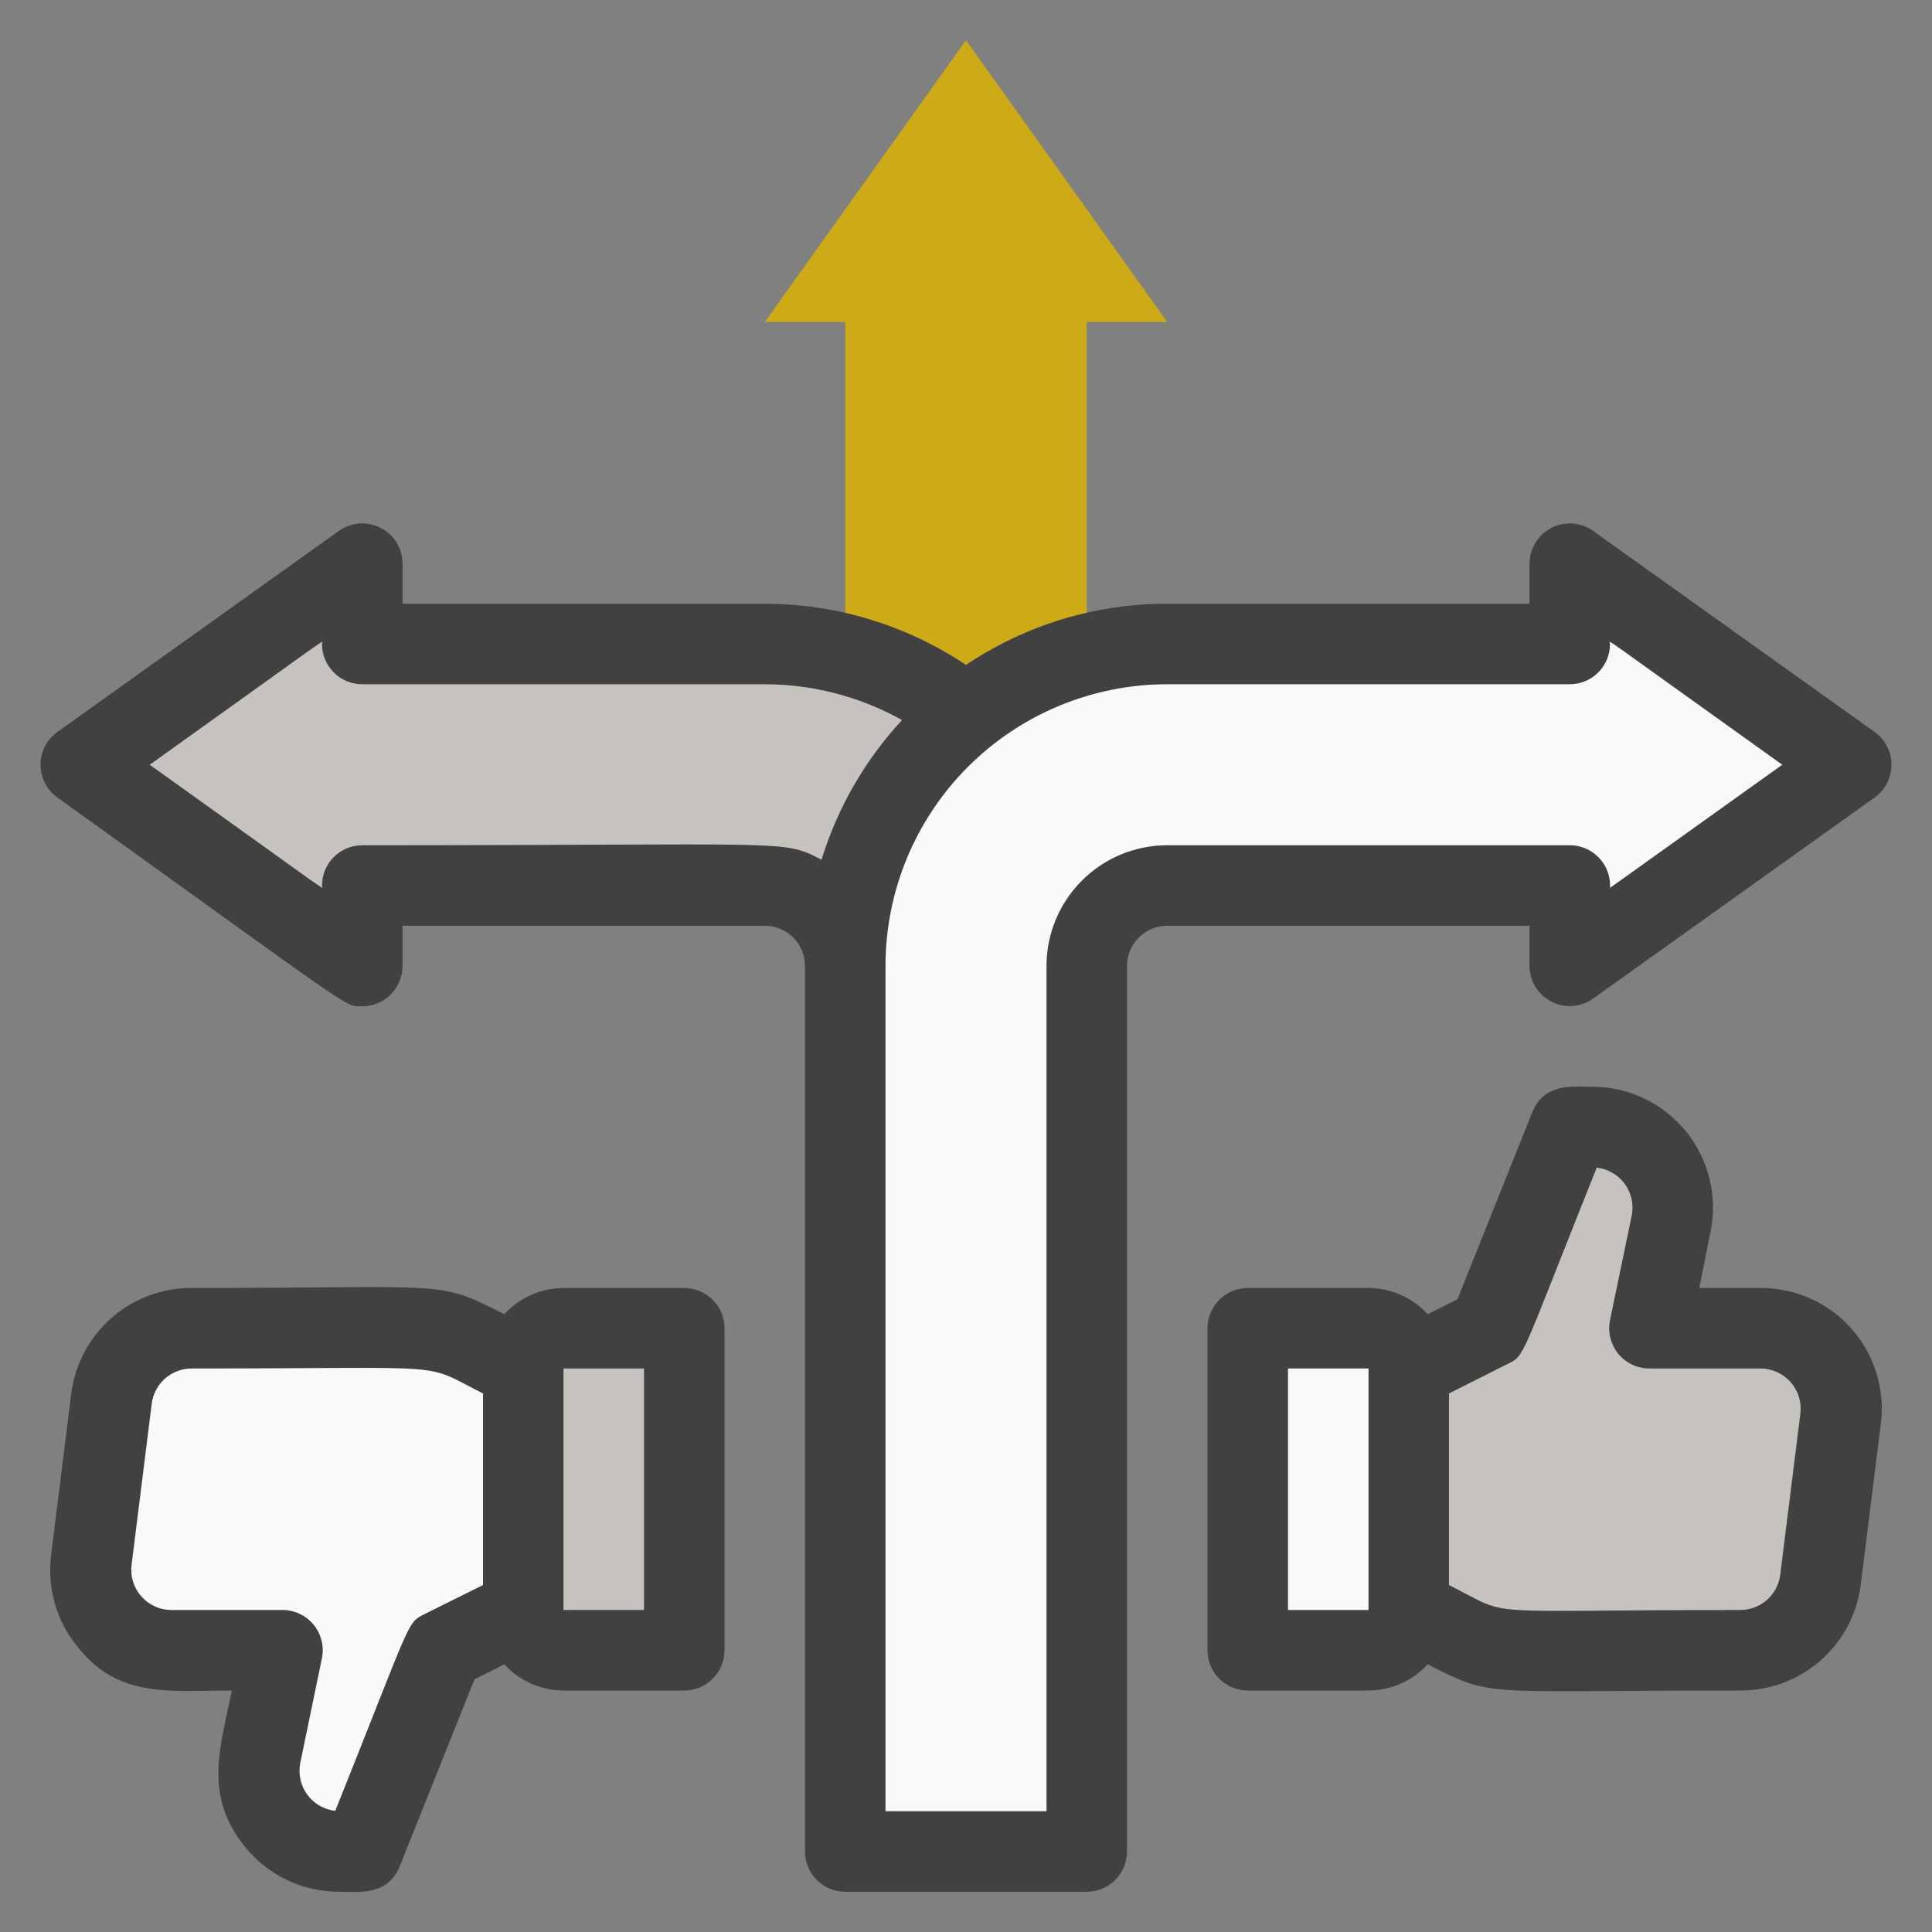 <svg width="48" height="48" viewBox="0 0 48 48" fill="none" xmlns="http://www.w3.org/2000/svg">
<rect x="0" y="0" width="48" height="48" fill="#808080" stroke="none"/>
<g clip-path="url(#clip0_291_233)">
<path d="M45.72 35.25L45.22 39.25C45.159 39.736 44.922 40.183 44.553 40.505C44.184 40.828 43.71 41.004 43.22 41C36.09 41 37.49 41.24 34.99 40V34L36.99 33L38.99 28H39.55C39.849 27.994 40.146 28.056 40.418 28.18C40.69 28.303 40.931 28.487 41.123 28.716C41.314 28.945 41.452 29.215 41.526 29.505C41.6 29.794 41.609 30.097 41.55 30.39L41 33H43.73C44.014 32.999 44.296 33.059 44.555 33.175C44.814 33.292 45.046 33.462 45.234 33.675C45.422 33.888 45.563 34.139 45.647 34.41C45.731 34.682 45.756 34.968 45.72 35.25Z" fill="#C6C3BE"/>
<path d="M13 34V40L11 41L9 46H8.44C8.141 46.006 7.845 45.944 7.573 45.821C7.301 45.697 7.06 45.513 6.868 45.284C6.676 45.055 6.538 44.785 6.464 44.495C6.39 44.206 6.382 43.903 6.44 43.61L7 41H4.27C3.985 41.002 3.703 40.944 3.442 40.828C3.182 40.712 2.949 40.542 2.76 40.329C2.57 40.116 2.429 39.865 2.344 39.592C2.26 39.32 2.234 39.033 2.27 38.75L2.77 34.75C2.831 34.264 3.069 33.817 3.437 33.495C3.806 33.172 4.28 32.996 4.77 33C11.76 33 10.53 32.76 13 34ZM35 34V40C35 40.265 34.895 40.52 34.707 40.707C34.52 40.895 34.265 41 34 41H31V33H34C34.265 33 34.52 33.105 34.707 33.293C34.895 33.48 35 33.735 35 34Z" fill="#F8F9F9"/>
<path d="M17 33V41H14C13.735 41 13.48 40.895 13.293 40.707C13.105 40.52 13 40.265 13 40V34C13 33.735 13.105 33.48 13.293 33.293C13.48 33.105 13.735 33 14 33H17Z" fill="#C6C3BE"/>
<path d="M39 24V22H29C28.47 22 27.961 22.211 27.586 22.586C27.211 22.961 27 23.47 27 24V46H21V24C21 21.878 21.843 19.843 23.343 18.343C24.843 16.843 26.878 16 29 16H39V14L46 19L39 24Z" fill="#F8F9F9"/>
<path d="M24 17.76C23.064 18.509 22.309 19.459 21.79 20.539C21.271 21.619 21.001 22.802 21 24C21 23.47 20.789 22.961 20.414 22.586C20.039 22.211 19.53 22 19 22H9V24L2 19L9 14V16H19C20.818 16.001 22.582 16.622 24 17.76Z" fill="#C6C3BE"/>
<path d="M29 8H27V16.26C25.904 16.538 24.88 17.05 24 17.76C23.12 17.05 22.096 16.538 21 16.26V8H19L24 1L29 8Z" fill="#CCAA18"/>
<path d="M46.58 18.19L39.58 13.19C39.431 13.084 39.255 13.021 39.072 13.007C38.89 12.994 38.707 13.031 38.544 13.115C38.381 13.198 38.244 13.325 38.148 13.481C38.052 13.637 38.001 13.817 38 14V15H29C27.219 14.997 25.478 15.527 24 16.52C22.52 15.53 20.78 15.001 19 15H10V14C9.999 13.817 9.948 13.637 9.852 13.481C9.756 13.325 9.619 13.198 9.456 13.115C9.293 13.031 9.11 12.994 8.927 13.007C8.745 13.021 8.569 13.084 8.42 13.19L1.42 18.19C1.292 18.283 1.188 18.404 1.116 18.545C1.044 18.686 1.006 18.842 1.006 19C1.006 19.158 1.044 19.314 1.116 19.455C1.188 19.596 1.292 19.717 1.42 19.81C9 25.25 8.55 25 9 25C9.265 25 9.519 24.895 9.707 24.707C9.895 24.52 10 24.265 10 24V23H19C19.265 23 19.52 23.105 19.707 23.293C19.895 23.48 20 23.735 20 24V46C20 46.265 20.105 46.52 20.293 46.707C20.48 46.895 20.735 47 21 47H27C27.265 47 27.52 46.895 27.707 46.707C27.895 46.52 28 46.265 28 46V24C28 23.735 28.105 23.48 28.293 23.293C28.48 23.105 28.735 23 29 23H38V24C38.001 24.183 38.052 24.363 38.148 24.519C38.244 24.675 38.381 24.802 38.544 24.885C38.707 24.969 38.89 25.006 39.072 24.993C39.255 24.98 39.431 24.916 39.58 24.81L46.58 19.81C46.708 19.717 46.812 19.596 46.884 19.455C46.956 19.314 46.993 19.158 46.993 19C46.993 18.842 46.956 18.686 46.884 18.545C46.812 18.404 46.708 18.283 46.58 18.19ZM9 21C8.735 21 8.48 21.105 8.293 21.293C8.105 21.48 8 21.735 8 22C8 22.1 8.48 22.4 3.72 19C8.48 15.6 8 15.9 8 16C8 16.265 8.105 16.52 8.293 16.707C8.48 16.895 8.735 17 9 17H19C20.194 17.001 21.368 17.307 22.41 17.89C21.491 18.882 20.808 20.068 20.41 21.36C19.43 20.85 19.78 21 9 21ZM40 22.06C40.008 21.924 39.988 21.787 39.942 21.659C39.895 21.531 39.823 21.413 39.729 21.314C39.635 21.215 39.522 21.135 39.397 21.081C39.272 21.027 39.136 21 39 21H29C28.204 21 27.441 21.316 26.879 21.879C26.316 22.441 26 23.204 26 24V45H22V24C22 22.143 22.737 20.363 24.05 19.05C25.363 17.738 27.143 17 29 17H39C39.265 17 39.52 16.895 39.707 16.707C39.895 16.52 40 16.265 40 16C40 15.9 39.52 15.6 44.28 19L40 22.06Z" fill="#414141"/>
<path d="M43.73 32H42.22L42.5 30.59C42.587 30.155 42.577 29.706 42.469 29.275C42.362 28.844 42.161 28.443 41.88 28.099C41.598 27.756 41.244 27.479 40.843 27.289C40.442 27.099 40.004 27 39.56 27C39.1 27 38.37 26.89 38.07 27.63L36.21 32.28L35.47 32.65C35.283 32.446 35.056 32.283 34.803 32.171C34.55 32.059 34.276 32.001 34 32H31C30.735 32 30.48 32.105 30.293 32.293C30.105 32.48 30 32.735 30 33V41C30 41.265 30.105 41.52 30.293 41.707C30.48 41.895 30.735 42 31 42H34C34.276 41.999 34.55 41.941 34.803 41.829C35.056 41.717 35.283 41.554 35.47 41.35C37.14 42.19 36.64 42 43.23 42C43.965 42.006 44.677 41.741 45.23 41.256C45.783 40.771 46.139 40.1 46.23 39.37L46.73 35.37C46.783 34.946 46.744 34.516 46.617 34.108C46.49 33.7 46.278 33.324 45.994 33.005C45.709 32.686 45.361 32.431 44.97 32.258C44.58 32.085 44.157 31.997 43.73 32ZM32 40V34H34V40H32ZM44.23 39.12C44.2 39.364 44.082 39.588 43.898 39.751C43.713 39.913 43.476 40.002 43.23 40C36.44 40 37.64 40.2 36 39.38V34.62L37.45 33.89C37.9 33.67 37.75 33.81 39.67 29.01C39.808 29.025 39.941 29.069 40.061 29.139C40.181 29.208 40.285 29.302 40.367 29.414C40.448 29.526 40.506 29.653 40.536 29.789C40.566 29.924 40.567 30.064 40.54 30.2L40 32.8C39.97 32.947 39.973 33.099 40.01 33.244C40.047 33.39 40.115 33.525 40.211 33.64C40.307 33.756 40.428 33.848 40.565 33.91C40.701 33.972 40.85 34.003 41 34H43.73C43.872 33.999 44.013 34.028 44.142 34.086C44.272 34.143 44.388 34.228 44.483 34.334C44.578 34.44 44.649 34.565 44.691 34.7C44.734 34.836 44.747 34.979 44.73 35.12L44.23 39.12ZM17 32H14C13.723 32.001 13.45 32.059 13.197 32.171C12.944 32.283 12.717 32.446 12.53 32.65C10.82 31.79 11.28 32 4.77 32C4.034 31.994 3.322 32.259 2.769 32.744C2.216 33.229 1.861 33.9 1.77 34.63L1.27 38.63C1.216 39.054 1.253 39.485 1.379 39.894C1.504 40.303 1.716 40.68 2 41C3 42.2 4.27 42 5.76 42C5.47 43.44 5.05 44.62 6.1 45.9C6.383 46.246 6.74 46.525 7.145 46.715C7.55 46.905 7.992 47.003 8.44 47C8.9 47 9.63 47.11 9.93 46.37L11.79 41.72L12.53 41.35C12.717 41.554 12.944 41.717 13.197 41.829C13.45 41.941 13.723 41.999 14 42H17C17.265 42 17.519 41.895 17.707 41.707C17.895 41.52 18 41.265 18 41V33C18 32.735 17.895 32.48 17.707 32.293C17.519 32.105 17.265 32 17 32ZM10.55 40.1C10.1 40.33 10.25 40.19 8.33 44.99C8.192 44.975 8.059 44.931 7.939 44.861C7.819 44.792 7.715 44.698 7.633 44.586C7.551 44.474 7.494 44.347 7.464 44.211C7.434 44.076 7.433 43.936 7.46 43.8L8 41.19C8.028 41.044 8.024 40.893 7.986 40.749C7.949 40.605 7.88 40.471 7.784 40.356C7.688 40.242 7.568 40.151 7.432 40.09C7.297 40.028 7.149 39.997 7 40H4.27C4.127 40.001 3.985 39.972 3.855 39.913C3.724 39.855 3.607 39.77 3.513 39.663C3.418 39.556 3.347 39.429 3.305 39.293C3.263 39.156 3.251 39.012 3.27 38.87L3.77 34.87C3.802 34.628 3.921 34.406 4.105 34.245C4.289 34.085 4.526 33.998 4.77 34C11.44 34 10.43 33.83 12 34.62V39.38L10.55 40.1ZM16 40H14V34H16V40Z" fill="#414141"/>
</g>
<defs>
<clipPath id="clip0_291_233">
<rect width="48" height="48" fill="white"/>
</clipPath>
</defs>
</svg>
